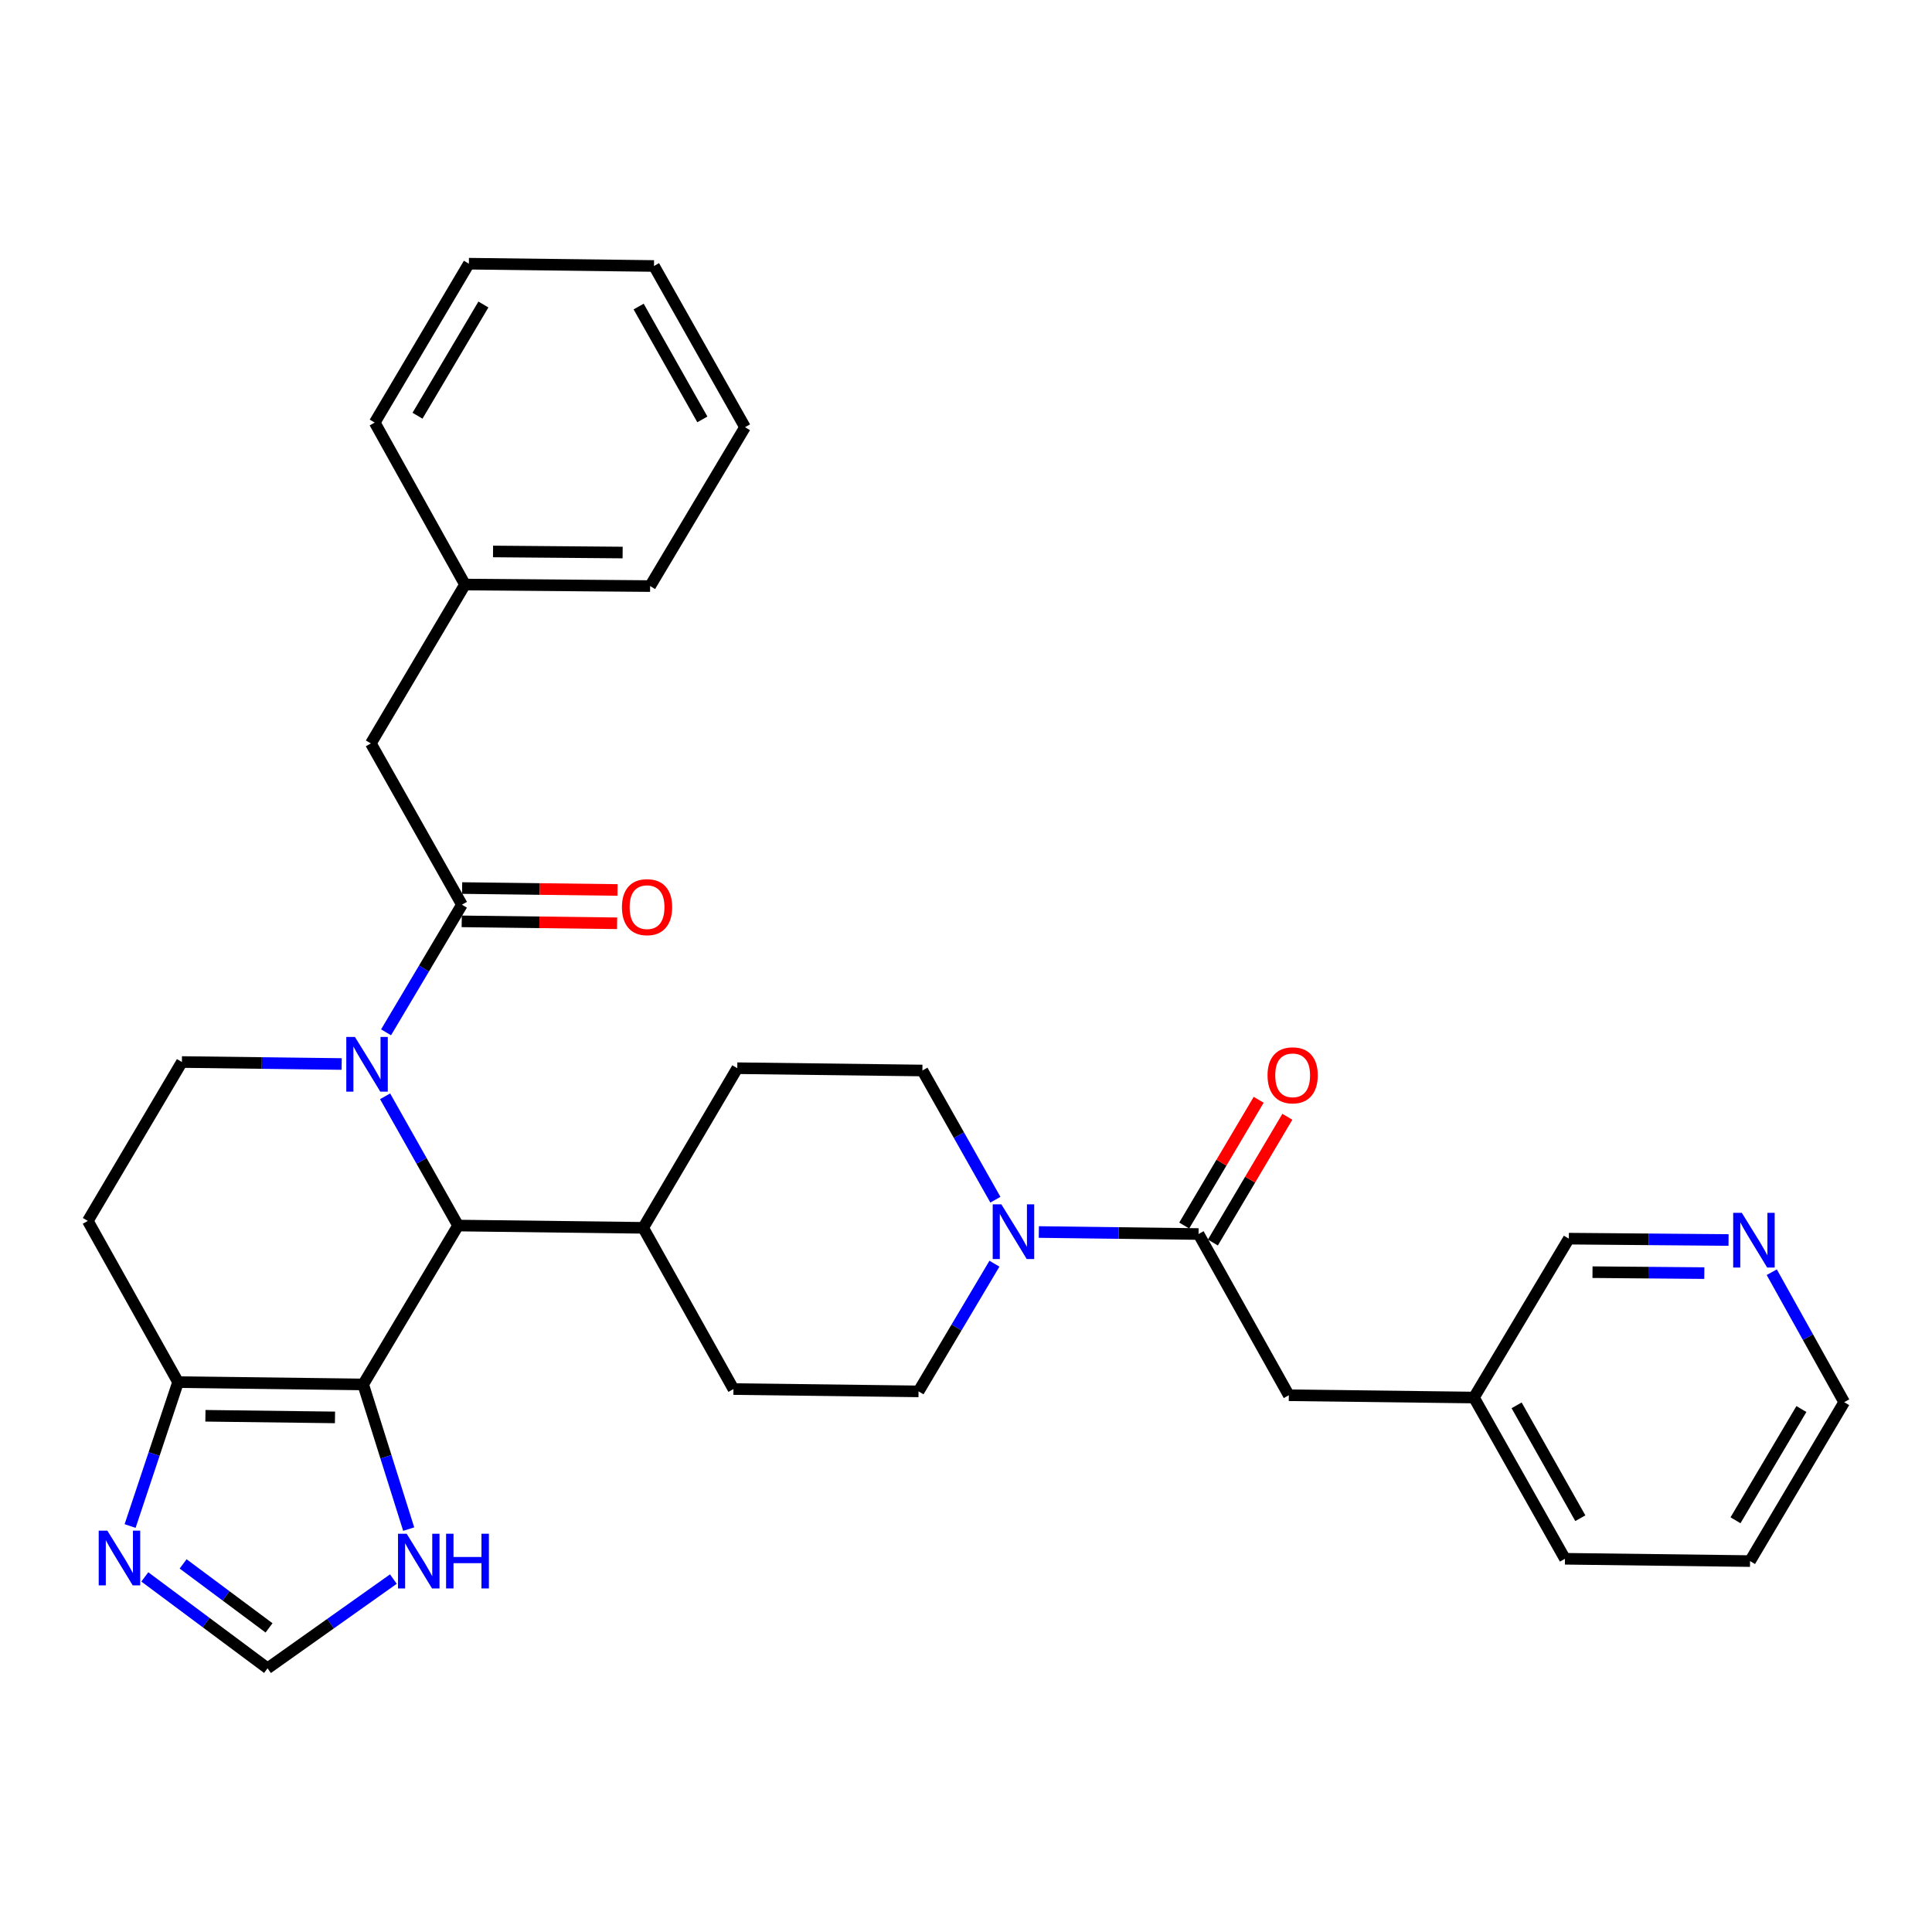 <?xml version='1.0' encoding='iso-8859-1'?>
<svg version='1.1' baseProfile='full'
              xmlns='http://www.w3.org/2000/svg'
                      xmlns:rdkit='http://www.rdkit.org/xml'
                      xmlns:xlink='http://www.w3.org/1999/xlink'
                  xml:space='preserve'
width='1000px' height='1000px' viewBox='0 0 1000 1000'>
<!-- END OF HEADER -->
<rect style='opacity:1.0;fill:#FFFFFF;stroke:none' width='1000' height='1000' x='0' y='0'> </rect>
<path class='bond-1' d='M 199.33,567.446 L 218.214,600.895' style='fill:none;fill-rule:evenodd;stroke:#0000FF;stroke-width:6px;stroke-linecap:butt;stroke-linejoin:miter;stroke-opacity:1' />
<path class='bond-1' d='M 218.214,600.895 L 237.098,634.344' style='fill:none;fill-rule:evenodd;stroke:#000000;stroke-width:6px;stroke-linecap:butt;stroke-linejoin:miter;stroke-opacity:1' />
<path class='bond-2' d='M 199.827,534.328 L 219.459,501.299' style='fill:none;fill-rule:evenodd;stroke:#0000FF;stroke-width:6px;stroke-linecap:butt;stroke-linejoin:miter;stroke-opacity:1' />
<path class='bond-2' d='M 219.459,501.299 L 239.091,468.27' style='fill:none;fill-rule:evenodd;stroke:#000000;stroke-width:6px;stroke-linecap:butt;stroke-linejoin:miter;stroke-opacity:1' />
<path class='bond-8' d='M 176.847,550.728 L 135.499,550.215' style='fill:none;fill-rule:evenodd;stroke:#0000FF;stroke-width:6px;stroke-linecap:butt;stroke-linejoin:miter;stroke-opacity:1' />
<path class='bond-8' d='M 135.499,550.215 L 94.151,549.702' style='fill:none;fill-rule:evenodd;stroke:#000000;stroke-width:6px;stroke-linecap:butt;stroke-linejoin:miter;stroke-opacity:1' />
<path class='bond-0' d='M 187.98,716.581 L 237.098,634.344' style='fill:none;fill-rule:evenodd;stroke:#000000;stroke-width:6px;stroke-linecap:butt;stroke-linejoin:miter;stroke-opacity:1' />
<path class='bond-7' d='M 187.98,716.581 L 199.76,754.02' style='fill:none;fill-rule:evenodd;stroke:#000000;stroke-width:6px;stroke-linecap:butt;stroke-linejoin:miter;stroke-opacity:1' />
<path class='bond-7' d='M 199.76,754.02 L 211.54,791.459' style='fill:none;fill-rule:evenodd;stroke:#0000FF;stroke-width:6px;stroke-linecap:butt;stroke-linejoin:miter;stroke-opacity:1' />
<path class='bond-32' d='M 187.98,716.581 L 92.168,715.384' style='fill:none;fill-rule:evenodd;stroke:#000000;stroke-width:6px;stroke-linecap:butt;stroke-linejoin:miter;stroke-opacity:1' />
<path class='bond-32' d='M 173.393,733.645 L 106.324,732.806' style='fill:none;fill-rule:evenodd;stroke:#000000;stroke-width:6px;stroke-linecap:butt;stroke-linejoin:miter;stroke-opacity:1' />
<path class='bond-12' d='M 237.098,634.344 L 332.911,635.522' style='fill:none;fill-rule:evenodd;stroke:#000000;stroke-width:6px;stroke-linecap:butt;stroke-linejoin:miter;stroke-opacity:1' />
<path class='bond-11' d='M 239.091,468.27 L 191.956,384.797' style='fill:none;fill-rule:evenodd;stroke:#000000;stroke-width:6px;stroke-linecap:butt;stroke-linejoin:miter;stroke-opacity:1' />
<path class='bond-14' d='M 238.984,476.892 L 279.197,477.39' style='fill:none;fill-rule:evenodd;stroke:#000000;stroke-width:6px;stroke-linecap:butt;stroke-linejoin:miter;stroke-opacity:1' />
<path class='bond-14' d='M 279.197,477.39 L 319.41,477.889' style='fill:none;fill-rule:evenodd;stroke:#FF0000;stroke-width:6px;stroke-linecap:butt;stroke-linejoin:miter;stroke-opacity:1' />
<path class='bond-14' d='M 239.198,459.649 L 279.411,460.147' style='fill:none;fill-rule:evenodd;stroke:#000000;stroke-width:6px;stroke-linecap:butt;stroke-linejoin:miter;stroke-opacity:1' />
<path class='bond-14' d='M 279.411,460.147 L 319.624,460.646' style='fill:none;fill-rule:evenodd;stroke:#FF0000;stroke-width:6px;stroke-linecap:butt;stroke-linejoin:miter;stroke-opacity:1' />
<path class='bond-3' d='M 92.168,715.384 L 45.455,631.949' style='fill:none;fill-rule:evenodd;stroke:#000000;stroke-width:6px;stroke-linecap:butt;stroke-linejoin:miter;stroke-opacity:1' />
<path class='bond-6' d='M 92.168,715.384 L 79.757,752.625' style='fill:none;fill-rule:evenodd;stroke:#000000;stroke-width:6px;stroke-linecap:butt;stroke-linejoin:miter;stroke-opacity:1' />
<path class='bond-6' d='M 79.757,752.625 L 67.346,789.866' style='fill:none;fill-rule:evenodd;stroke:#0000FF;stroke-width:6px;stroke-linecap:butt;stroke-linejoin:miter;stroke-opacity:1' />
<path class='bond-4' d='M 515.213,620.969 L 496.326,587.53' style='fill:none;fill-rule:evenodd;stroke:#0000FF;stroke-width:6px;stroke-linecap:butt;stroke-linejoin:miter;stroke-opacity:1' />
<path class='bond-4' d='M 496.326,587.53 L 477.438,554.09' style='fill:none;fill-rule:evenodd;stroke:#000000;stroke-width:6px;stroke-linecap:butt;stroke-linejoin:miter;stroke-opacity:1' />
<path class='bond-5' d='M 537.699,637.69 L 579.033,638.211' style='fill:none;fill-rule:evenodd;stroke:#0000FF;stroke-width:6px;stroke-linecap:butt;stroke-linejoin:miter;stroke-opacity:1' />
<path class='bond-5' d='M 579.033,638.211 L 620.367,638.732' style='fill:none;fill-rule:evenodd;stroke:#000000;stroke-width:6px;stroke-linecap:butt;stroke-linejoin:miter;stroke-opacity:1' />
<path class='bond-33' d='M 514.718,654.088 L 495.077,687.131' style='fill:none;fill-rule:evenodd;stroke:#0000FF;stroke-width:6px;stroke-linecap:butt;stroke-linejoin:miter;stroke-opacity:1' />
<path class='bond-33' d='M 495.077,687.131 L 475.436,720.174' style='fill:none;fill-rule:evenodd;stroke:#000000;stroke-width:6px;stroke-linecap:butt;stroke-linejoin:miter;stroke-opacity:1' />
<path class='bond-13' d='M 620.367,638.732 L 667.089,722.176' style='fill:none;fill-rule:evenodd;stroke:#000000;stroke-width:6px;stroke-linecap:butt;stroke-linejoin:miter;stroke-opacity:1' />
<path class='bond-17' d='M 627.785,643.126 L 647.06,610.582' style='fill:none;fill-rule:evenodd;stroke:#000000;stroke-width:6px;stroke-linecap:butt;stroke-linejoin:miter;stroke-opacity:1' />
<path class='bond-17' d='M 647.06,610.582 L 666.334,578.038' style='fill:none;fill-rule:evenodd;stroke:#FF0000;stroke-width:6px;stroke-linecap:butt;stroke-linejoin:miter;stroke-opacity:1' />
<path class='bond-17' d='M 612.948,634.338 L 632.222,601.794' style='fill:none;fill-rule:evenodd;stroke:#000000;stroke-width:6px;stroke-linecap:butt;stroke-linejoin:miter;stroke-opacity:1' />
<path class='bond-17' d='M 632.222,601.794 L 651.497,569.25' style='fill:none;fill-rule:evenodd;stroke:#FF0000;stroke-width:6px;stroke-linecap:butt;stroke-linejoin:miter;stroke-opacity:1' />
<path class='bond-34' d='M 74.957,816.203 L 106.718,839.859' style='fill:none;fill-rule:evenodd;stroke:#0000FF;stroke-width:6px;stroke-linecap:butt;stroke-linejoin:miter;stroke-opacity:1' />
<path class='bond-34' d='M 106.718,839.859 L 138.479,863.514' style='fill:none;fill-rule:evenodd;stroke:#000000;stroke-width:6px;stroke-linecap:butt;stroke-linejoin:miter;stroke-opacity:1' />
<path class='bond-34' d='M 94.785,809.47 L 117.018,826.028' style='fill:none;fill-rule:evenodd;stroke:#0000FF;stroke-width:6px;stroke-linecap:butt;stroke-linejoin:miter;stroke-opacity:1' />
<path class='bond-34' d='M 117.018,826.028 L 139.251,842.587' style='fill:none;fill-rule:evenodd;stroke:#000000;stroke-width:6px;stroke-linecap:butt;stroke-linejoin:miter;stroke-opacity:1' />
<path class='bond-9' d='M 203.611,817.331 L 171.045,840.423' style='fill:none;fill-rule:evenodd;stroke:#0000FF;stroke-width:6px;stroke-linecap:butt;stroke-linejoin:miter;stroke-opacity:1' />
<path class='bond-9' d='M 171.045,840.423 L 138.479,863.514' style='fill:none;fill-rule:evenodd;stroke:#000000;stroke-width:6px;stroke-linecap:butt;stroke-linejoin:miter;stroke-opacity:1' />
<path class='bond-10' d='M 94.151,549.702 L 45.455,631.949' style='fill:none;fill-rule:evenodd;stroke:#000000;stroke-width:6px;stroke-linecap:butt;stroke-linejoin:miter;stroke-opacity:1' />
<path class='bond-22' d='M 191.956,384.797 L 240.681,302.56' style='fill:none;fill-rule:evenodd;stroke:#000000;stroke-width:6px;stroke-linecap:butt;stroke-linejoin:miter;stroke-opacity:1' />
<path class='bond-19' d='M 332.911,635.522 L 379.633,718.976' style='fill:none;fill-rule:evenodd;stroke:#000000;stroke-width:6px;stroke-linecap:butt;stroke-linejoin:miter;stroke-opacity:1' />
<path class='bond-20' d='M 332.911,635.522 L 381.617,552.902' style='fill:none;fill-rule:evenodd;stroke:#000000;stroke-width:6px;stroke-linecap:butt;stroke-linejoin:miter;stroke-opacity:1' />
<path class='bond-21' d='M 667.089,722.176 L 762.911,723.364' style='fill:none;fill-rule:evenodd;stroke:#000000;stroke-width:6px;stroke-linecap:butt;stroke-linejoin:miter;stroke-opacity:1' />
<path class='bond-15' d='M 477.438,554.09 L 381.617,552.902' style='fill:none;fill-rule:evenodd;stroke:#000000;stroke-width:6px;stroke-linecap:butt;stroke-linejoin:miter;stroke-opacity:1' />
<path class='bond-16' d='M 475.436,720.174 L 379.633,718.976' style='fill:none;fill-rule:evenodd;stroke:#000000;stroke-width:6px;stroke-linecap:butt;stroke-linejoin:miter;stroke-opacity:1' />
<path class='bond-18' d='M 894.697,641.821 L 853.358,641.474' style='fill:none;fill-rule:evenodd;stroke:#0000FF;stroke-width:6px;stroke-linecap:butt;stroke-linejoin:miter;stroke-opacity:1' />
<path class='bond-18' d='M 853.358,641.474 L 812.02,641.127' style='fill:none;fill-rule:evenodd;stroke:#000000;stroke-width:6px;stroke-linecap:butt;stroke-linejoin:miter;stroke-opacity:1' />
<path class='bond-18' d='M 882.15,658.961 L 853.213,658.718' style='fill:none;fill-rule:evenodd;stroke:#0000FF;stroke-width:6px;stroke-linecap:butt;stroke-linejoin:miter;stroke-opacity:1' />
<path class='bond-18' d='M 853.213,658.718 L 824.276,658.475' style='fill:none;fill-rule:evenodd;stroke:#000000;stroke-width:6px;stroke-linecap:butt;stroke-linejoin:miter;stroke-opacity:1' />
<path class='bond-36' d='M 917.059,658.491 L 935.802,692.13' style='fill:none;fill-rule:evenodd;stroke:#0000FF;stroke-width:6px;stroke-linecap:butt;stroke-linejoin:miter;stroke-opacity:1' />
<path class='bond-36' d='M 935.802,692.13 L 954.545,725.769' style='fill:none;fill-rule:evenodd;stroke:#000000;stroke-width:6px;stroke-linecap:butt;stroke-linejoin:miter;stroke-opacity:1' />
<path class='bond-23' d='M 762.911,723.364 L 812.02,641.127' style='fill:none;fill-rule:evenodd;stroke:#000000;stroke-width:6px;stroke-linecap:butt;stroke-linejoin:miter;stroke-opacity:1' />
<path class='bond-26' d='M 762.911,723.364 L 810.018,806.818' style='fill:none;fill-rule:evenodd;stroke:#000000;stroke-width:6px;stroke-linecap:butt;stroke-linejoin:miter;stroke-opacity:1' />
<path class='bond-26' d='M 784.995,727.405 L 817.969,785.823' style='fill:none;fill-rule:evenodd;stroke:#000000;stroke-width:6px;stroke-linecap:butt;stroke-linejoin:miter;stroke-opacity:1' />
<path class='bond-25' d='M 240.681,302.56 L 336.503,303.355' style='fill:none;fill-rule:evenodd;stroke:#000000;stroke-width:6px;stroke-linecap:butt;stroke-linejoin:miter;stroke-opacity:1' />
<path class='bond-25' d='M 255.198,285.436 L 322.273,285.992' style='fill:none;fill-rule:evenodd;stroke:#000000;stroke-width:6px;stroke-linecap:butt;stroke-linejoin:miter;stroke-opacity:1' />
<path class='bond-27' d='M 240.681,302.56 L 193.958,218.723' style='fill:none;fill-rule:evenodd;stroke:#000000;stroke-width:6px;stroke-linecap:butt;stroke-linejoin:miter;stroke-opacity:1' />
<path class='bond-24' d='M 954.545,725.769 L 905.82,808.015' style='fill:none;fill-rule:evenodd;stroke:#000000;stroke-width:6px;stroke-linecap:butt;stroke-linejoin:miter;stroke-opacity:1' />
<path class='bond-24' d='M 932.4,729.316 L 898.293,786.889' style='fill:none;fill-rule:evenodd;stroke:#000000;stroke-width:6px;stroke-linecap:butt;stroke-linejoin:miter;stroke-opacity:1' />
<path class='bond-30' d='M 336.503,303.355 L 385.621,221.118' style='fill:none;fill-rule:evenodd;stroke:#000000;stroke-width:6px;stroke-linecap:butt;stroke-linejoin:miter;stroke-opacity:1' />
<path class='bond-28' d='M 810.018,806.818 L 905.82,808.015' style='fill:none;fill-rule:evenodd;stroke:#000000;stroke-width:6px;stroke-linecap:butt;stroke-linejoin:miter;stroke-opacity:1' />
<path class='bond-29' d='M 193.958,218.723 L 242.684,136.486' style='fill:none;fill-rule:evenodd;stroke:#000000;stroke-width:6px;stroke-linecap:butt;stroke-linejoin:miter;stroke-opacity:1' />
<path class='bond-29' d='M 216.103,215.178 L 250.211,157.612' style='fill:none;fill-rule:evenodd;stroke:#000000;stroke-width:6px;stroke-linecap:butt;stroke-linejoin:miter;stroke-opacity:1' />
<path class='bond-31' d='M 242.684,136.486 L 338.505,137.674' style='fill:none;fill-rule:evenodd;stroke:#000000;stroke-width:6px;stroke-linecap:butt;stroke-linejoin:miter;stroke-opacity:1' />
<path class='bond-35' d='M 385.621,221.118 L 338.505,137.674' style='fill:none;fill-rule:evenodd;stroke:#000000;stroke-width:6px;stroke-linecap:butt;stroke-linejoin:miter;stroke-opacity:1' />
<path class='bond-35' d='M 363.538,217.08 L 330.557,158.67' style='fill:none;fill-rule:evenodd;stroke:#000000;stroke-width:6px;stroke-linecap:butt;stroke-linejoin:miter;stroke-opacity:1' />
<path  class='atom-0' d='M 183.722 536.73
L 193.002 551.73
Q 193.922 553.21, 195.402 555.89
Q 196.882 558.57, 196.962 558.73
L 196.962 536.73
L 200.722 536.73
L 200.722 565.05
L 196.842 565.05
L 186.882 548.65
Q 185.722 546.73, 184.482 544.53
Q 183.282 542.33, 182.922 541.65
L 182.922 565.05
L 179.242 565.05
L 179.242 536.73
L 183.722 536.73
' fill='#0000FF'/>
<path  class='atom-5' d='M 518.304 623.365
L 527.584 638.365
Q 528.504 639.845, 529.984 642.525
Q 531.464 645.205, 531.544 645.365
L 531.544 623.365
L 535.304 623.365
L 535.304 651.685
L 531.424 651.685
L 521.464 635.285
Q 520.304 633.365, 519.064 631.165
Q 517.864 628.965, 517.504 628.285
L 517.504 651.685
L 513.824 651.685
L 513.824 623.365
L 518.304 623.365
' fill='#0000FF'/>
<path  class='atom-7' d='M 55.567 792.265
L 64.847 807.265
Q 65.767 808.745, 67.247 811.425
Q 68.727 814.105, 68.807 814.265
L 68.807 792.265
L 72.567 792.265
L 72.567 820.585
L 68.687 820.585
L 58.727 804.185
Q 57.567 802.265, 56.327 800.065
Q 55.127 797.865, 54.767 797.185
L 54.767 820.585
L 51.087 820.585
L 51.087 792.265
L 55.567 792.265
' fill='#0000FF'/>
<path  class='atom-8' d='M 210.49 793.855
L 219.77 808.855
Q 220.69 810.335, 222.17 813.015
Q 223.65 815.695, 223.73 815.855
L 223.73 793.855
L 227.49 793.855
L 227.49 822.175
L 223.61 822.175
L 213.65 805.775
Q 212.49 803.855, 211.25 801.655
Q 210.05 799.455, 209.69 798.775
L 209.69 822.175
L 206.01 822.175
L 206.01 793.855
L 210.49 793.855
' fill='#0000FF'/>
<path  class='atom-8' d='M 230.89 793.855
L 234.73 793.855
L 234.73 805.895
L 249.21 805.895
L 249.21 793.855
L 253.05 793.855
L 253.05 822.175
L 249.21 822.175
L 249.21 809.095
L 234.73 809.095
L 234.73 822.175
L 230.89 822.175
L 230.89 793.855
' fill='#0000FF'/>
<path  class='atom-15' d='M 321.913 469.538
Q 321.913 462.738, 325.273 458.938
Q 328.633 455.138, 334.913 455.138
Q 341.193 455.138, 344.553 458.938
Q 347.913 462.738, 347.913 469.538
Q 347.913 476.418, 344.513 480.338
Q 341.113 484.218, 334.913 484.218
Q 328.673 484.218, 325.273 480.338
Q 321.913 476.458, 321.913 469.538
M 334.913 481.018
Q 339.233 481.018, 341.553 478.138
Q 343.913 475.218, 343.913 469.538
Q 343.913 463.978, 341.553 461.178
Q 339.233 458.338, 334.913 458.338
Q 330.593 458.338, 328.233 461.138
Q 325.913 463.938, 325.913 469.538
Q 325.913 475.258, 328.233 478.138
Q 330.593 481.018, 334.913 481.018
' fill='#FF0000'/>
<path  class='atom-18' d='M 656.073 556.575
Q 656.073 549.775, 659.433 545.975
Q 662.793 542.175, 669.073 542.175
Q 675.353 542.175, 678.713 545.975
Q 682.073 549.775, 682.073 556.575
Q 682.073 563.455, 678.673 567.375
Q 675.273 571.255, 669.073 571.255
Q 662.833 571.255, 659.433 567.375
Q 656.073 563.495, 656.073 556.575
M 669.073 568.055
Q 673.393 568.055, 675.713 565.175
Q 678.073 562.255, 678.073 556.575
Q 678.073 551.015, 675.713 548.215
Q 673.393 545.375, 669.073 545.375
Q 664.753 545.375, 662.393 548.175
Q 660.073 550.975, 660.073 556.575
Q 660.073 562.295, 662.393 565.175
Q 664.753 568.055, 669.073 568.055
' fill='#FF0000'/>
<path  class='atom-19' d='M 901.572 627.772
L 910.852 642.772
Q 911.772 644.252, 913.252 646.932
Q 914.732 649.612, 914.812 649.772
L 914.812 627.772
L 918.572 627.772
L 918.572 656.092
L 914.692 656.092
L 904.732 639.692
Q 903.572 637.772, 902.332 635.572
Q 901.132 633.372, 900.772 632.692
L 900.772 656.092
L 897.092 656.092
L 897.092 627.772
L 901.572 627.772
' fill='#0000FF'/>
</svg>
